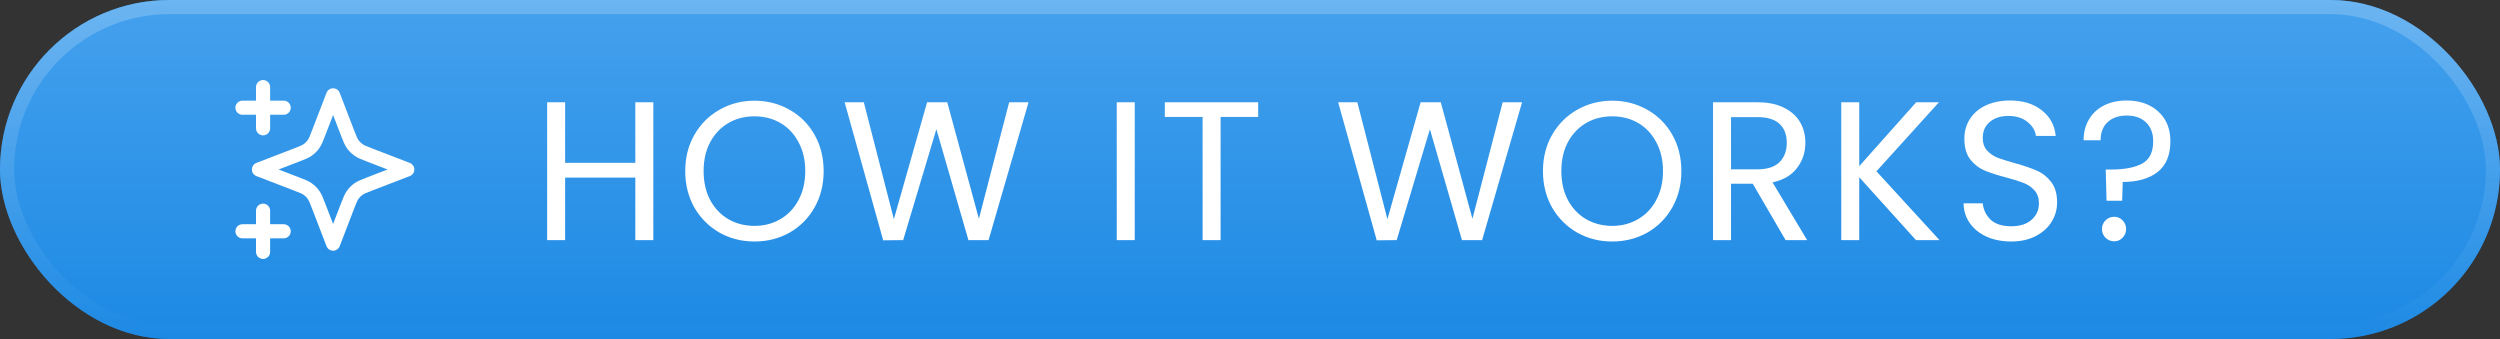 <svg width="177" height="24" viewBox="0 0 177 24" fill="none" xmlns="http://www.w3.org/2000/svg">
<rect x="0" y="0" width="177" height="24" fill="#333333" stroke="none"/>
<rect width="177" height="24" rx="12" fill="#1996FF"/>
<rect width="177" height="24" rx="12" fill="url(#paint0_linear_1432_1636)" fill-opacity="0.5"/>
<rect x="0.5" y="0.5" width="176" height="23" rx="11.5" stroke="url(#paint1_linear_1432_1636)" stroke-opacity="0.21"/>
<g clip-path="url(#clip0_1432_1636)">
<path d="M18.625 17.833V14.917M18.625 9.083V6.167M17.167 7.625H20.084M17.167 16.375H20.084M23.584 6.75L22.572 9.38C22.407 9.808 22.325 10.022 22.197 10.202C22.084 10.361 21.945 10.5 21.785 10.614C21.605 10.742 21.392 10.824 20.964 10.988L18.334 12L20.964 13.012C21.392 13.176 21.605 13.258 21.785 13.386C21.945 13.5 22.084 13.639 22.197 13.798C22.325 13.978 22.407 14.192 22.572 14.62L23.584 17.25L24.595 14.62C24.76 14.192 24.842 13.978 24.97 13.798C25.083 13.639 25.223 13.5 25.382 13.386C25.562 13.258 25.776 13.176 26.203 13.012L28.834 12L26.203 10.988C25.776 10.824 25.562 10.742 25.382 10.614C25.223 10.5 25.083 10.361 24.97 10.202C24.842 10.022 24.76 9.808 24.595 9.38L23.584 6.75Z" stroke="white" stroke-linecap="round" stroke-linejoin="round"/>
</g>
<path d="M46.255 7.242V17H44.981V12.576H40.011V17H38.737V7.242H40.011V11.526H44.981V7.242H46.255ZM53.414 17.098C52.509 17.098 51.683 16.888 50.936 16.468C50.189 16.039 49.597 15.446 49.158 14.69C48.729 13.925 48.514 13.066 48.514 12.114C48.514 11.162 48.729 10.308 49.158 9.552C49.597 8.787 50.189 8.194 50.936 7.774C51.683 7.345 52.509 7.13 53.414 7.13C54.329 7.13 55.159 7.345 55.906 7.774C56.653 8.194 57.241 8.782 57.67 9.538C58.099 10.294 58.314 11.153 58.314 12.114C58.314 13.075 58.099 13.934 57.67 14.69C57.241 15.446 56.653 16.039 55.906 16.468C55.159 16.888 54.329 17.098 53.414 17.098ZM53.414 15.992C54.095 15.992 54.707 15.833 55.248 15.516C55.799 15.199 56.228 14.746 56.536 14.158C56.853 13.57 57.012 12.889 57.012 12.114C57.012 11.33 56.853 10.649 56.536 10.07C56.228 9.482 55.803 9.029 55.262 8.712C54.721 8.395 54.105 8.236 53.414 8.236C52.723 8.236 52.107 8.395 51.566 8.712C51.025 9.029 50.595 9.482 50.278 10.07C49.97 10.649 49.816 11.33 49.816 12.114C49.816 12.889 49.97 13.57 50.278 14.158C50.595 14.746 51.025 15.199 51.566 15.516C52.117 15.833 52.733 15.992 53.414 15.992ZM72.82 7.242L69.992 17H68.564L66.296 9.146L63.944 17L62.53 17.014L59.8 7.242H61.158L63.286 15.516L65.638 7.242H67.066L69.306 15.488L71.448 7.242H72.82ZM80.34 7.242V17H79.066V7.242H80.34ZM89.078 7.242V8.278H86.418V17H85.144V8.278H82.47V7.242H89.078ZM107.762 7.242L104.934 17H103.506L101.238 9.146L98.886 17L97.472 17.014L94.742 7.242H96.1L98.228 15.516L100.58 7.242H102.008L104.248 15.488L106.39 7.242H107.762ZM114.141 17.098C113.235 17.098 112.409 16.888 111.663 16.468C110.916 16.039 110.323 15.446 109.885 14.69C109.455 13.925 109.241 13.066 109.241 12.114C109.241 11.162 109.455 10.308 109.885 9.552C110.323 8.787 110.916 8.194 111.663 7.774C112.409 7.345 113.235 7.13 114.141 7.13C115.055 7.13 115.886 7.345 116.633 7.774C117.379 8.194 117.967 8.782 118.397 9.538C118.826 10.294 119.041 11.153 119.041 12.114C119.041 13.075 118.826 13.934 118.397 14.69C117.967 15.446 117.379 16.039 116.633 16.468C115.886 16.888 115.055 17.098 114.141 17.098ZM114.141 15.992C114.822 15.992 115.433 15.833 115.975 15.516C116.525 15.199 116.955 14.746 117.263 14.158C117.58 13.57 117.739 12.889 117.739 12.114C117.739 11.33 117.58 10.649 117.263 10.07C116.955 9.482 116.53 9.029 115.989 8.712C115.447 8.395 114.831 8.236 114.141 8.236C113.45 8.236 112.834 8.395 112.293 8.712C111.751 9.029 111.322 9.482 111.005 10.07C110.697 10.649 110.543 11.33 110.543 12.114C110.543 12.889 110.697 13.57 111.005 14.158C111.322 14.746 111.751 15.199 112.293 15.516C112.843 15.833 113.459 15.992 114.141 15.992ZM126.42 17L124.096 13.01H122.556V17H121.282V7.242H124.432C125.17 7.242 125.79 7.368 126.294 7.62C126.808 7.872 127.19 8.213 127.442 8.642C127.694 9.071 127.82 9.561 127.82 10.112C127.82 10.784 127.624 11.377 127.232 11.89C126.85 12.403 126.271 12.744 125.496 12.912L127.946 17H126.42ZM122.556 11.988H124.432C125.123 11.988 125.641 11.82 125.986 11.484C126.332 11.139 126.504 10.681 126.504 10.112C126.504 9.533 126.332 9.085 125.986 8.768C125.65 8.451 125.132 8.292 124.432 8.292H122.556V11.988ZM135.652 17L131.634 12.548V17H130.36V7.242H131.634V11.764L135.666 7.242H137.276L132.852 12.128L137.318 17H135.652ZM142.395 17.098C141.751 17.098 141.172 16.986 140.659 16.762C140.155 16.529 139.758 16.211 139.469 15.81C139.18 15.399 139.03 14.928 139.021 14.396H140.379C140.426 14.853 140.612 15.241 140.939 15.558C141.275 15.866 141.76 16.02 142.395 16.02C143.002 16.02 143.478 15.871 143.823 15.572C144.178 15.264 144.355 14.872 144.355 14.396C144.355 14.023 144.252 13.719 144.047 13.486C143.842 13.253 143.585 13.075 143.277 12.954C142.969 12.833 142.554 12.702 142.031 12.562C141.387 12.394 140.869 12.226 140.477 12.058C140.094 11.89 139.763 11.629 139.483 11.274C139.212 10.91 139.077 10.425 139.077 9.818C139.077 9.286 139.212 8.815 139.483 8.404C139.754 7.993 140.132 7.676 140.617 7.452C141.112 7.228 141.676 7.116 142.311 7.116C143.226 7.116 143.972 7.345 144.551 7.802C145.139 8.259 145.47 8.866 145.545 9.622H144.145C144.098 9.249 143.902 8.922 143.557 8.642C143.212 8.353 142.754 8.208 142.185 8.208C141.653 8.208 141.219 8.348 140.883 8.628C140.547 8.899 140.379 9.281 140.379 9.776C140.379 10.131 140.477 10.42 140.673 10.644C140.878 10.868 141.126 11.041 141.415 11.162C141.714 11.274 142.129 11.405 142.661 11.554C143.305 11.731 143.823 11.909 144.215 12.086C144.607 12.254 144.943 12.52 145.223 12.884C145.503 13.239 145.643 13.724 145.643 14.34C145.643 14.816 145.517 15.264 145.265 15.684C145.013 16.104 144.64 16.445 144.145 16.706C143.65 16.967 143.067 17.098 142.395 17.098ZM150.57 7.116C151.494 7.116 152.24 7.377 152.81 7.9C153.379 8.423 153.664 9.123 153.664 10C153.664 10.98 153.36 11.708 152.754 12.184C152.147 12.651 151.326 12.884 150.29 12.884L150.248 14.214H149.142L149.086 12.002H149.492C150.416 12.002 151.139 11.862 151.662 11.582C152.184 11.302 152.446 10.775 152.446 10C152.446 9.44 152.278 8.997 151.942 8.67C151.606 8.343 151.153 8.18 150.584 8.18C150.005 8.18 149.548 8.339 149.212 8.656C148.885 8.964 148.722 9.389 148.722 9.93H147.518C147.518 9.37 147.644 8.88 147.896 8.46C148.148 8.031 148.502 7.699 148.96 7.466C149.426 7.233 149.963 7.116 150.57 7.116ZM149.688 17.084C149.445 17.084 149.24 17 149.072 16.832C148.904 16.664 148.82 16.459 148.82 16.216C148.82 15.973 148.904 15.768 149.072 15.6C149.24 15.432 149.445 15.348 149.688 15.348C149.921 15.348 150.117 15.432 150.276 15.6C150.444 15.768 150.528 15.973 150.528 16.216C150.528 16.459 150.444 16.664 150.276 16.832C150.117 17 149.921 17.084 149.688 17.084Z" fill="white"/>
<defs>
<linearGradient id="paint0_linear_1432_1636" x1="89.256" y1="-42" x2="89.256" y2="33.6" gradientUnits="userSpaceOnUse">
<stop stop-color="white"/>
<stop offset="1" stop-color="#0069C2"/>
</linearGradient>
<linearGradient id="paint1_linear_1432_1636" x1="88.5" y1="0" x2="88.5" y2="24" gradientUnits="userSpaceOnUse">
<stop stop-color="white"/>
<stop offset="1" stop-color="white" stop-opacity="0"/>
</linearGradient>
<clipPath id="clip0_1432_1636">
<rect width="14" height="14" fill="white" transform="translate(16 5)"/>
</clipPath>
</defs>
</svg>
